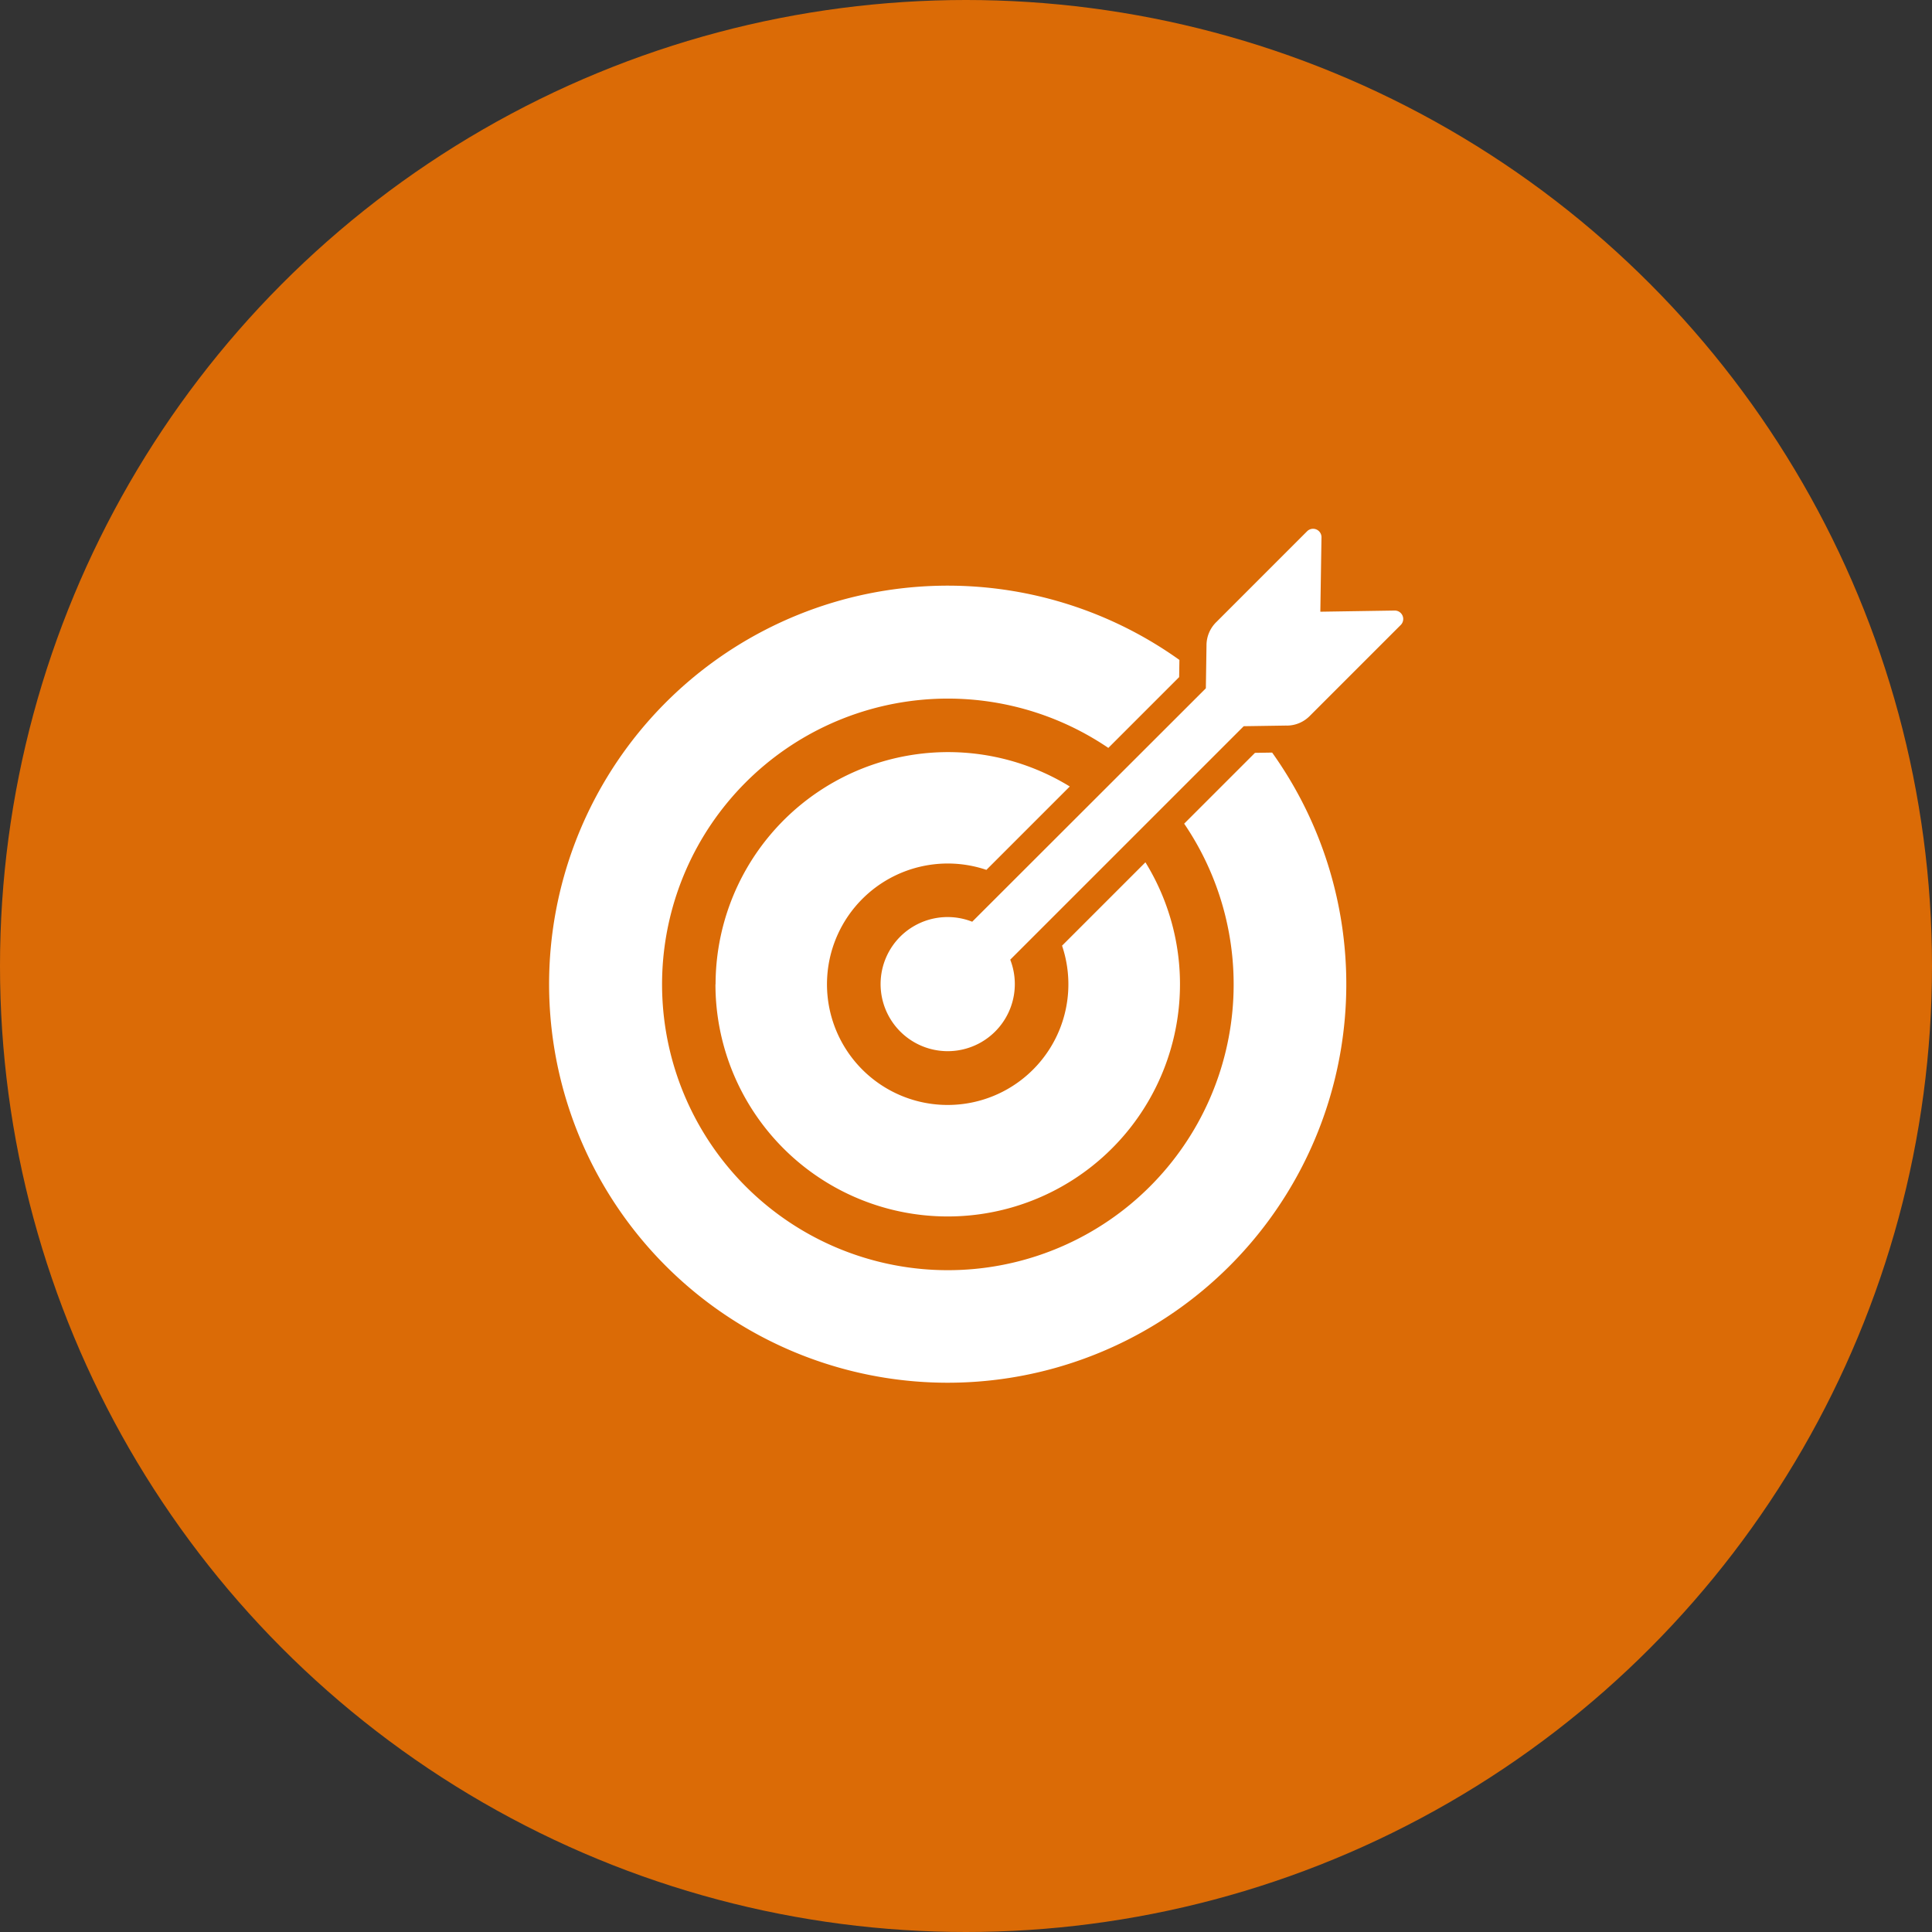 <?xml version="1.0" encoding="UTF-8"?>
<svg xmlns="http://www.w3.org/2000/svg" width="95" height="95" viewBox="0 0 95 95">
  <rect x="0" y="0" width="95" height="95" fill="#333333" stroke="none"/>
  <g transform="translate(-265 -2303)">
    <circle cx="47.5" cy="47.5" r="47.5" transform="translate(265 2303)" fill="#db6b06"></circle>
    <path d="M57.386,71.577a11.421,11.421,0,1,0,21.143-6l-4.1,4.1a5.935,5.935,0,1,1-9.82-2.3l0,0a5.938,5.938,0,0,1,6.1-1.428l4.1-4.1a11.434,11.434,0,0,0-17.417,9.723ZM85.475,58.853l-2.113.032L71.881,70.365a3.3,3.3,0,1,1-5.414-1.128l0,0a3.3,3.3,0,0,1,3.544-.738L81.5,57.021l.032-2.113a1.6,1.6,0,0,1,.486-1.147L86.478,49.3a.414.414,0,0,1,.708.3l-.057,3.655,3.655-.057a.415.415,0,0,1,.3.708l-4.463,4.463a1.591,1.591,0,0,1-1.146.486ZM49.206,71.577A19.6,19.6,0,0,1,80.2,55.626l-.013.844-3.482,3.482a14.053,14.053,0,1,0,3.729,3.725l3.482-3.482.844-.013a19.6,19.6,0,1,1-35.554,11.4Z" transform="translate(242.794 2279.824)" fill="#fff" fill-rule="evenodd"></path>
  </g>
</svg>
